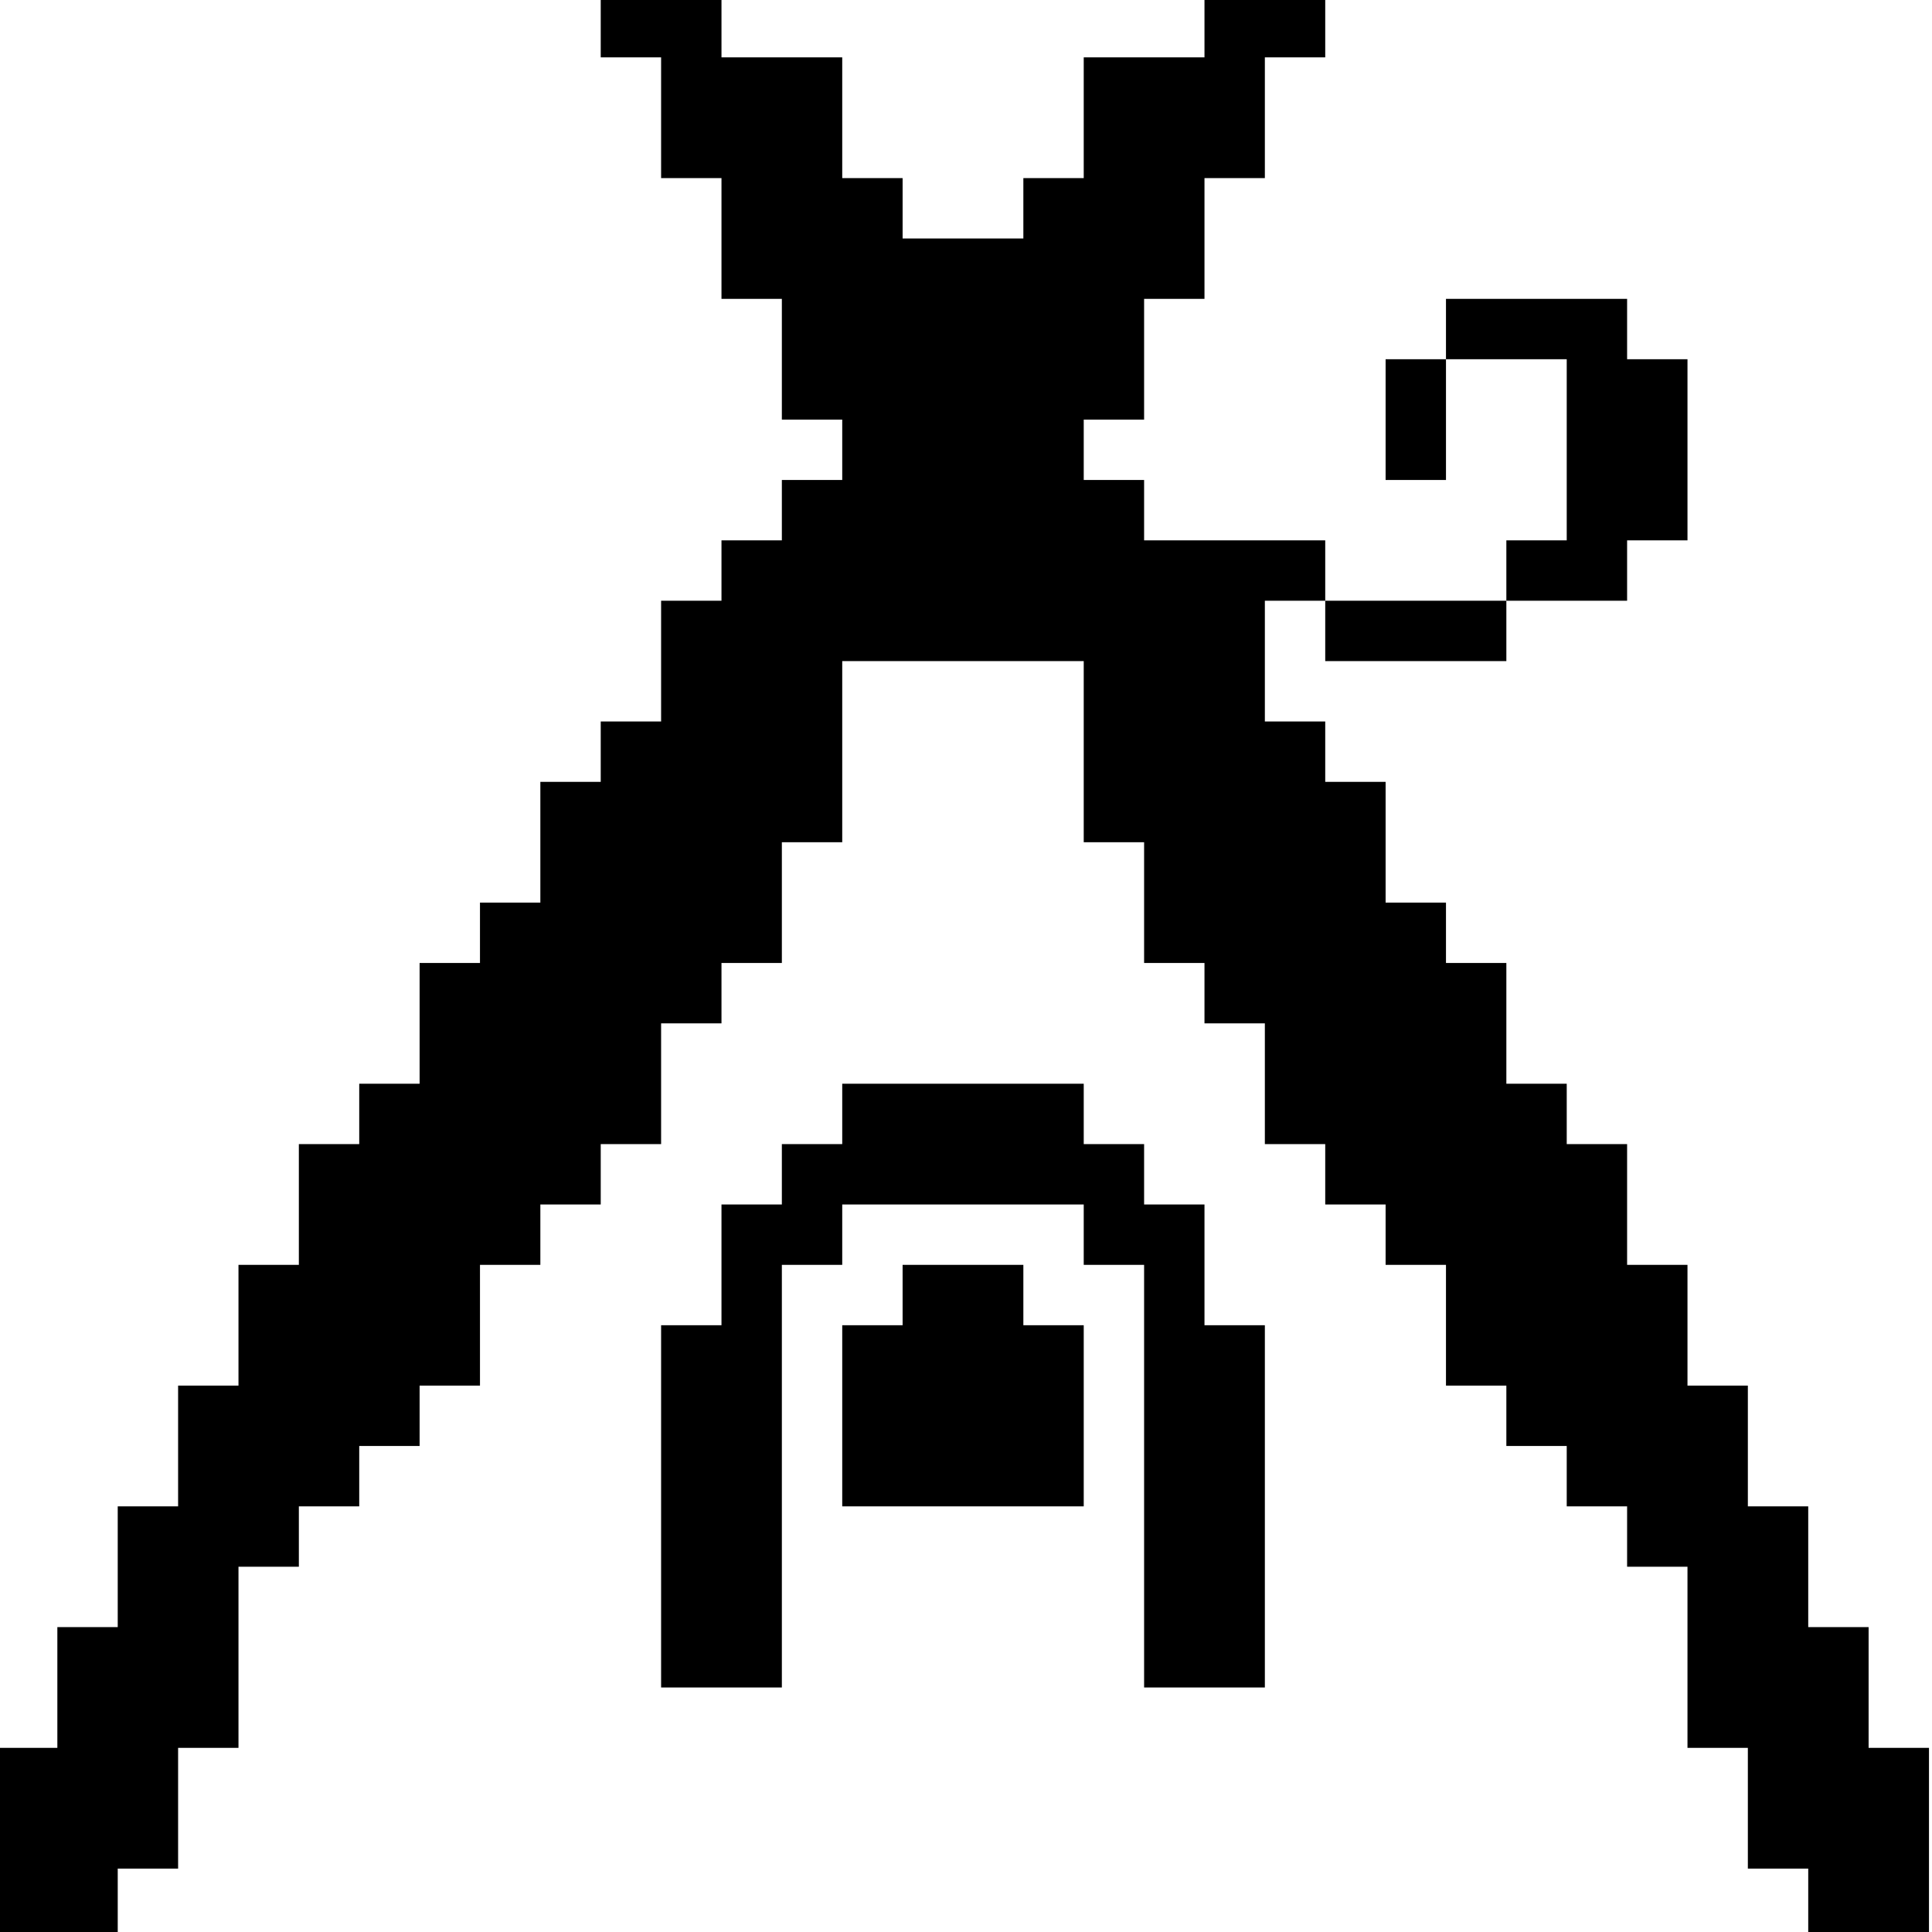 <?xml version="1.0" standalone="no"?>
<!DOCTYPE svg PUBLIC "-//W3C//DTD SVG 20010904//EN"
 "http://www.w3.org/TR/2001/REC-SVG-20010904/DTD/svg10.dtd">
<svg version="1.0" xmlns="http://www.w3.org/2000/svg"
 width="640pt" height="640pt" viewBox="0 0 640 640"
 preserveAspectRatio="xMidYMid meet">
<g transform="translate(0,640) scale(0.1,-0.1)"
fill="#000000" stroke="none">
<path d="M1990 6305 l0 -95 100 0 100 0 0 -200 0 -200 100 0 100 0 0 -200 0
-200 100 0 100 0 0 -200 0 -200 100 0 100 0 0 -100 0 -100 -100 0 -100 0 0
-100 0 -100 -100 0 -100 0 0 -100 0 -100 -100 0 -100 0 0 -200 0 -200 -100 0
-100 0 0 -100 0 -100 -100 0 -100 0 0 -200 0 -200 -100 0 -100 0 0 -100 0
-100 -100 0 -100 0 0 -200 0 -200 -100 0 -100 0 0 -100 0 -100 -100 0 -100 0
0 -200 0 -200 -100 0 -100 0 0 -200 0 -200 -100 0 -100 0 0 -200 0 -200 -100
0 -100 0 0 -200 0 -200 -100 0 -100 0 0 -200 0 -200 -95 0 -95 0 0 -305 0
-305 195 0 195 0 0 105 0 105 100 0 100 0 0 200 0 200 100 0 100 0 0 300 0
300 100 0 100 0 0 100 0 100 100 0 100 0 0 100 0 100 100 0 100 0 0 100 0 100
100 0 100 0 0 200 0 200 100 0 100 0 0 100 0 100 100 0 100 0 0 100 0 100 100
0 100 0 0 200 0 200 100 0 100 0 0 100 0 100 100 0 100 0 0 200 0 200 100 0
100 0 0 300 0 300 400 0 400 0 0 -300 0 -300 100 0 100 0 0 -200 0 -200 100 0
100 0 0 -100 0 -100 100 0 100 0 0 -200 0 -200 100 0 100 0 0 -100 0 -100 100
0 100 0 0 -100 0 -100 100 0 100 0 0 -200 0 -200 100 0 100 0 0 -100 0 -100
100 0 100 0 0 -100 0 -100 100 0 100 0 0 -100 0 -100 100 0 100 0 0 -300 0
-300 100 0 100 0 0 -200 0 -200 100 0 100 0 0 -105 0 -105 200 0 200 0 0 305
0 305 -100 0 -100 0 0 200 0 200 -100 0 -100 0 0 200 0 200 -100 0 -100 0 0
200 0 200 -100 0 -100 0 0 200 0 200 -100 0 -100 0 0 200 0 200 -100 0 -100 0
0 100 0 100 -100 0 -100 0 0 200 0 200 -100 0 -100 0 0 100 0 100 -100 0 -100
0 0 200 0 200 -100 0 -100 0 0 100 0 100 -100 0 -100 0 0 200 0 200 100 0 100
0 0 -100 0 -100 300 0 300 0 0 100 0 100 200 0 200 0 0 100 0 100 100 0 100 0
0 300 0 300 -100 0 -100 0 0 100 0 100 -300 0 -300 0 0 -100 0 -100 -100 0
-100 0 0 -200 0 -200 100 0 100 0 0 200 0 200 200 0 200 0 0 -300 0 -300 -100
0 -100 0 0 -100 0 -100 -300 0 -300 0 0 100 0 100 -300 0 -300 0 0 100 0 100
-100 0 -100 0 0 100 0 100 100 0 100 0 0 200 0 200 100 0 100 0 0 200 0 200
100 0 100 0 0 200 0 200 100 0 100 0 0 95 0 95 -200 0 -200 0 0 -95 0 -95
-200 0 -200 0 0 -200 0 -200 -100 0 -100 0 0 -100 0 -100 -200 0 -200 0 0 100
0 100 -100 0 -100 0 0 200 0 200 -200 0 -200 0 0 95 0 95 -200 0 -200 0 0 -95z"/>
<path d="M2790 2710 l0 -100 -100 0 -100 0 0 -100 0 -100 -100 0 -100 0 0
-200 0 -200 -100 0 -100 0 0 -600 0 -600 200 0 200 0 0 700 0 700 100 0 100 0
0 100 0 100 400 0 400 0 0 -100 0 -100 100 0 100 0 0 -700 0 -700 200 0 200 0
0 600 0 600 -100 0 -100 0 0 200 0 200 -100 0 -100 0 0 100 0 100 -100 0 -100
0 0 100 0 100 -400 0 -400 0 0 -100z"/>
<path d="M2990 2110 l0 -100 -100 0 -100 0 0 -300 0 -300 400 0 400 0 0 300 0
300 -100 0 -100 0 0 100 0 100 -200 0 -200 0 0 -100z"/>
</g>
</svg>
